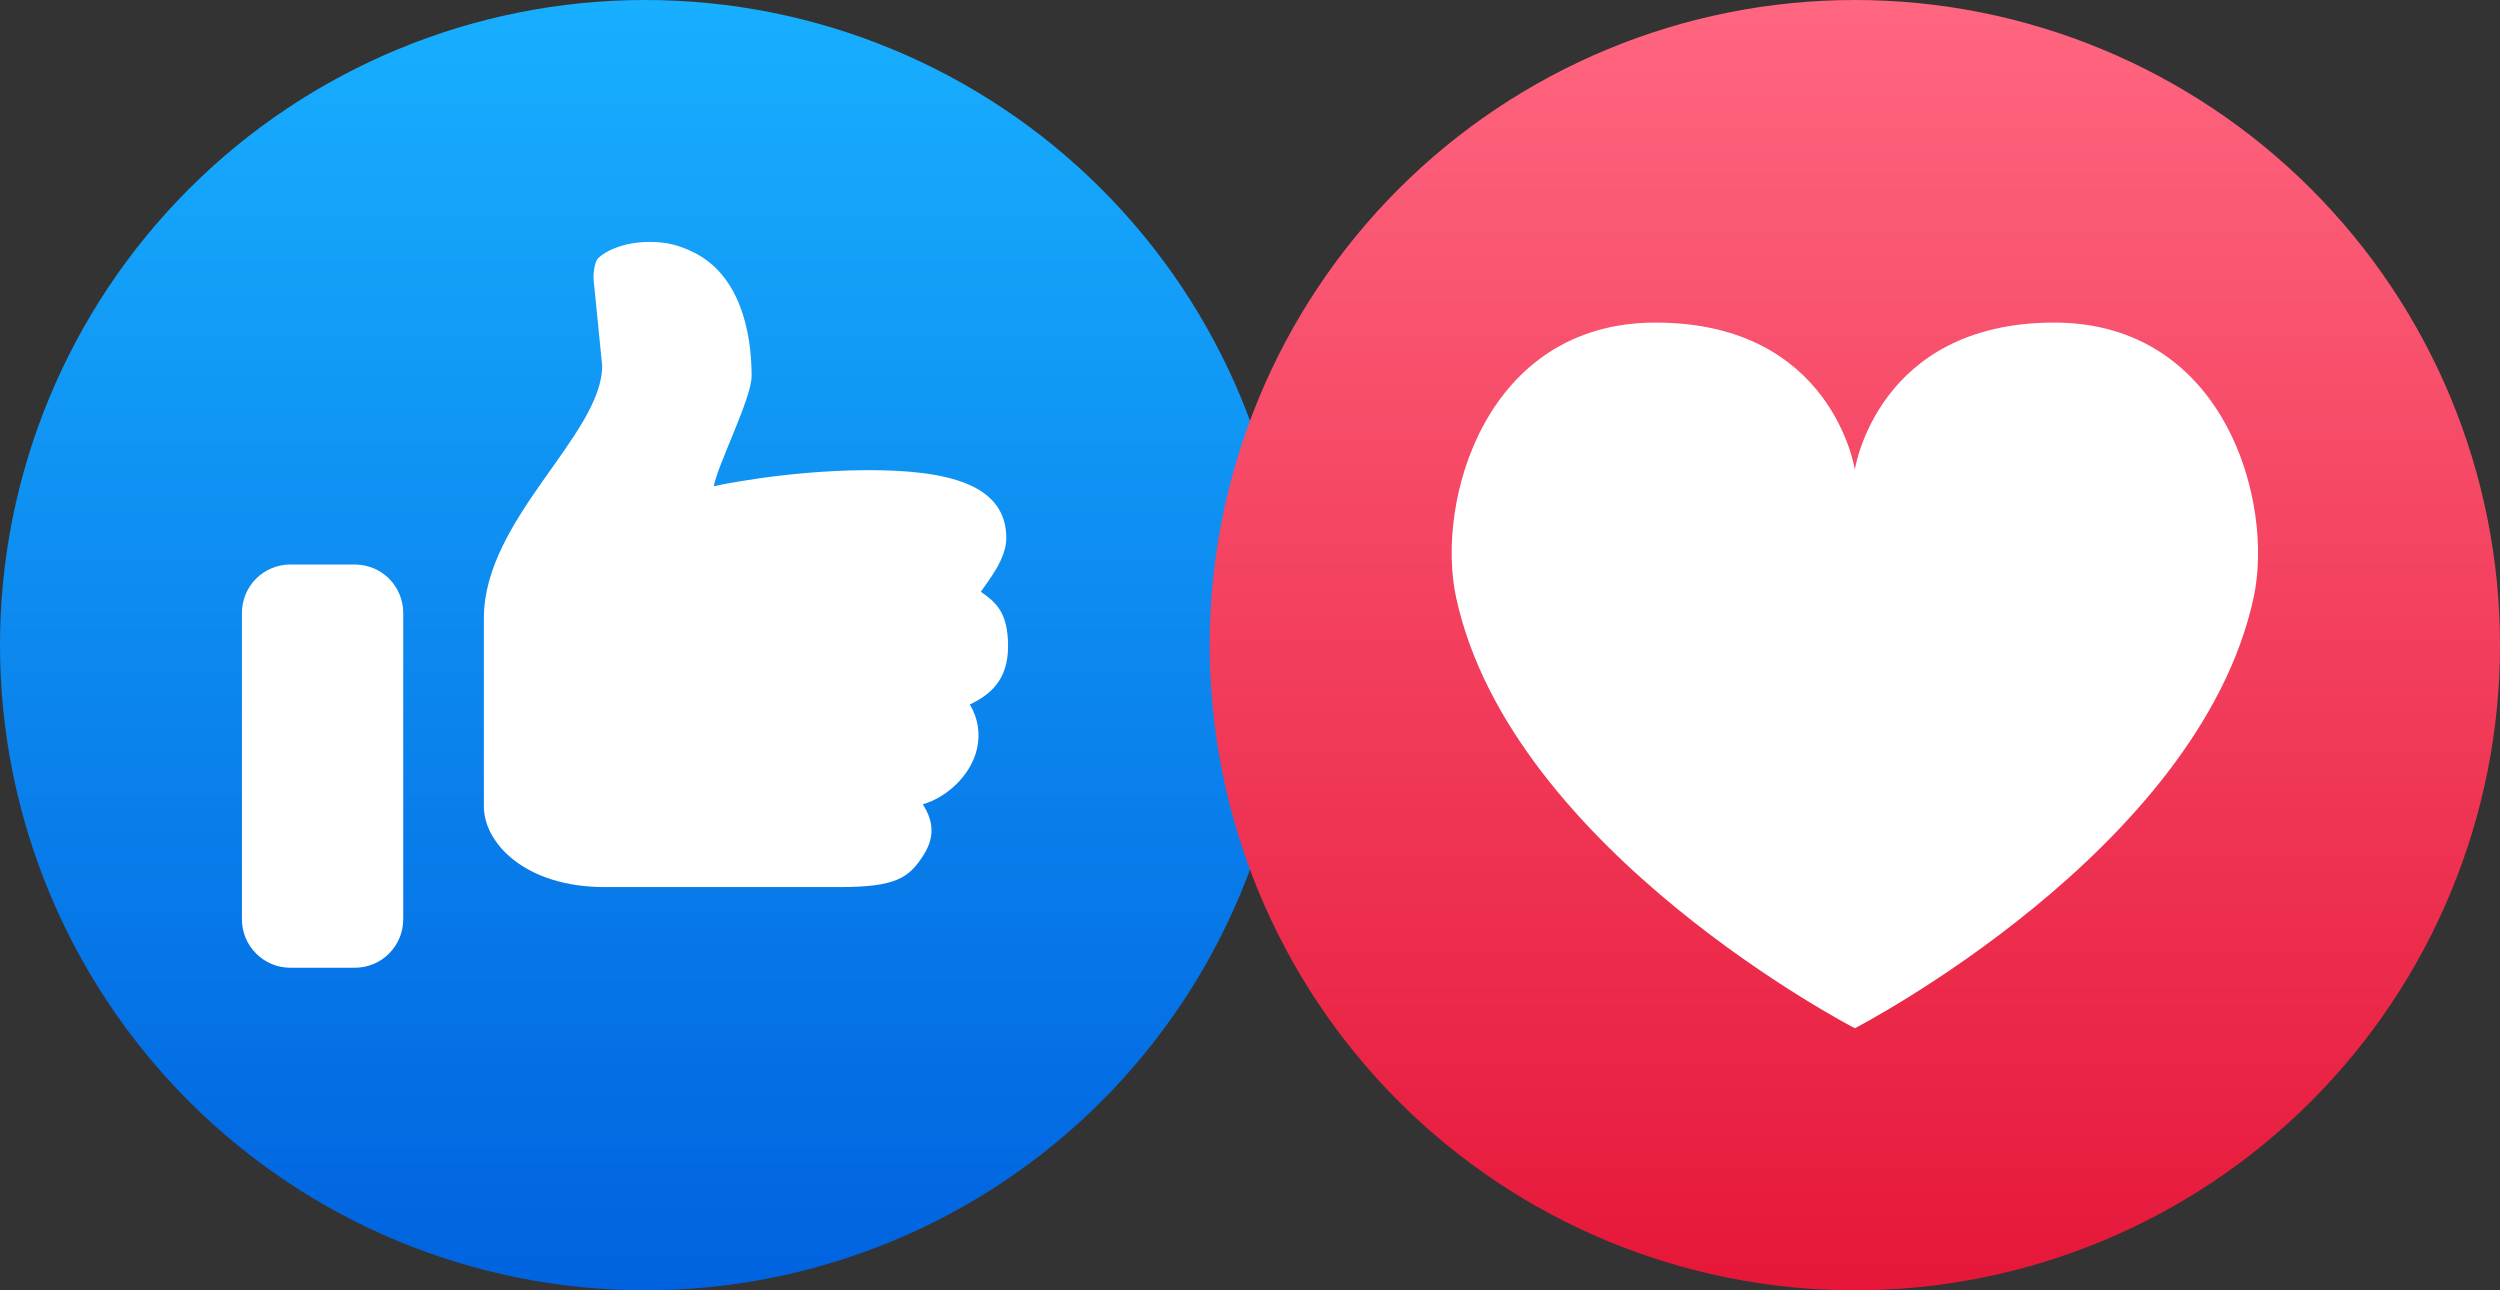 <svg width="31" height="16" viewBox="0 0 31 16" fill="none" xmlns="http://www.w3.org/2000/svg">
<rect x="0" y="0" width="31" height="16" fill="#333333" stroke="none"/>
<path d="M8 -0C5.878 -0 3.843 0.843 2.343 2.343C0.843 3.843 0 5.878 0 8C0 10.121 0.843 12.156 2.343 13.657C3.843 15.157 5.878 16 8 16C10.122 16 12.157 15.157 13.657 13.657C15.157 12.156 16 10.121 16 8C16 5.878 15.157 3.843 13.657 2.343C12.157 0.843 10.122 -0 8 -0Z" fill="url(#paint0_linear_1589_6448)"/>
<path d="M12.162 7.338C12.338 7.461 12.5 7.583 12.5 8.012C12.5 8.442 12.271 8.616 12.026 8.737C12.126 8.9 12.158 9.096 12.115 9.283C12.038 9.627 11.723 9.894 11.443 9.973C11.564 10.167 11.602 10.358 11.458 10.593C11.273 10.888 11.112 11 10.4 11H7.5C6.512 11 6 10.454 6 10V7.665C6 6.435 7.467 5.39 7.467 4.535L7.361 3.47C7.356 3.405 7.369 3.246 7.419 3.2C7.499 3.121 7.72 3 8.054 3C8.272 3 8.417 3.041 8.588 3.123C9.169 3.4 9.32 4.101 9.32 4.665C9.32 4.936 8.906 5.748 8.85 6.029C8.85 6.029 9.717 5.837 10.729 5.83C11.79 5.824 12.478 6.02 12.478 6.672C12.478 6.933 12.259 7.195 12.162 7.338ZM3.6 7H4.4C4.559 7 4.712 7.063 4.824 7.175C4.937 7.288 5 7.441 5 7.6V11.4C5 11.559 4.937 11.711 4.824 11.824C4.712 11.937 4.559 12 4.4 12H3.6C3.441 12 3.288 11.937 3.176 11.824C3.063 11.711 3 11.559 3 11.4V7.6C3 7.441 3.063 7.288 3.176 7.175C3.288 7.063 3.441 7 3.6 7Z" fill="white"/>
<path d="M23 -0C20.878 -0 18.843 0.843 17.343 2.343C15.843 3.843 15 5.878 15 8C15 10.121 15.843 12.156 17.343 13.657C18.843 15.157 20.878 16 23 16C25.122 16 27.157 15.157 28.657 13.657C30.157 12.156 31 10.121 31 8C31 5.878 30.157 3.843 28.657 2.343C27.157 0.843 25.122 -0 23 -0Z" fill="url(#paint1_linear_1589_6448)"/>
<path d="M25.473 4C23.275 4 23 5.824 23 5.824C23 5.824 22.726 4 20.528 4C18.414 4 17.798 6.222 18.056 7.41C18.736 10.55 23 12.75 23 12.75C23 12.75 27.265 10.55 27.945 7.41C28.202 6.222 27.585 4 25.473 4Z" fill="white"/>
<defs>
<linearGradient id="paint0_linear_1589_6448" x1="8" y1="-0" x2="8" y2="16" gradientUnits="userSpaceOnUse">
<stop stop-color="#18AFFF"/>
<stop offset="1" stop-color="#0062DF"/>
</linearGradient>
<linearGradient id="paint1_linear_1589_6448" x1="23" y1="-0" x2="23" y2="16" gradientUnits="userSpaceOnUse">
<stop stop-color="#FF6680"/>
<stop offset="1" stop-color="#E61739"/>
</linearGradient>
</defs>
</svg>
